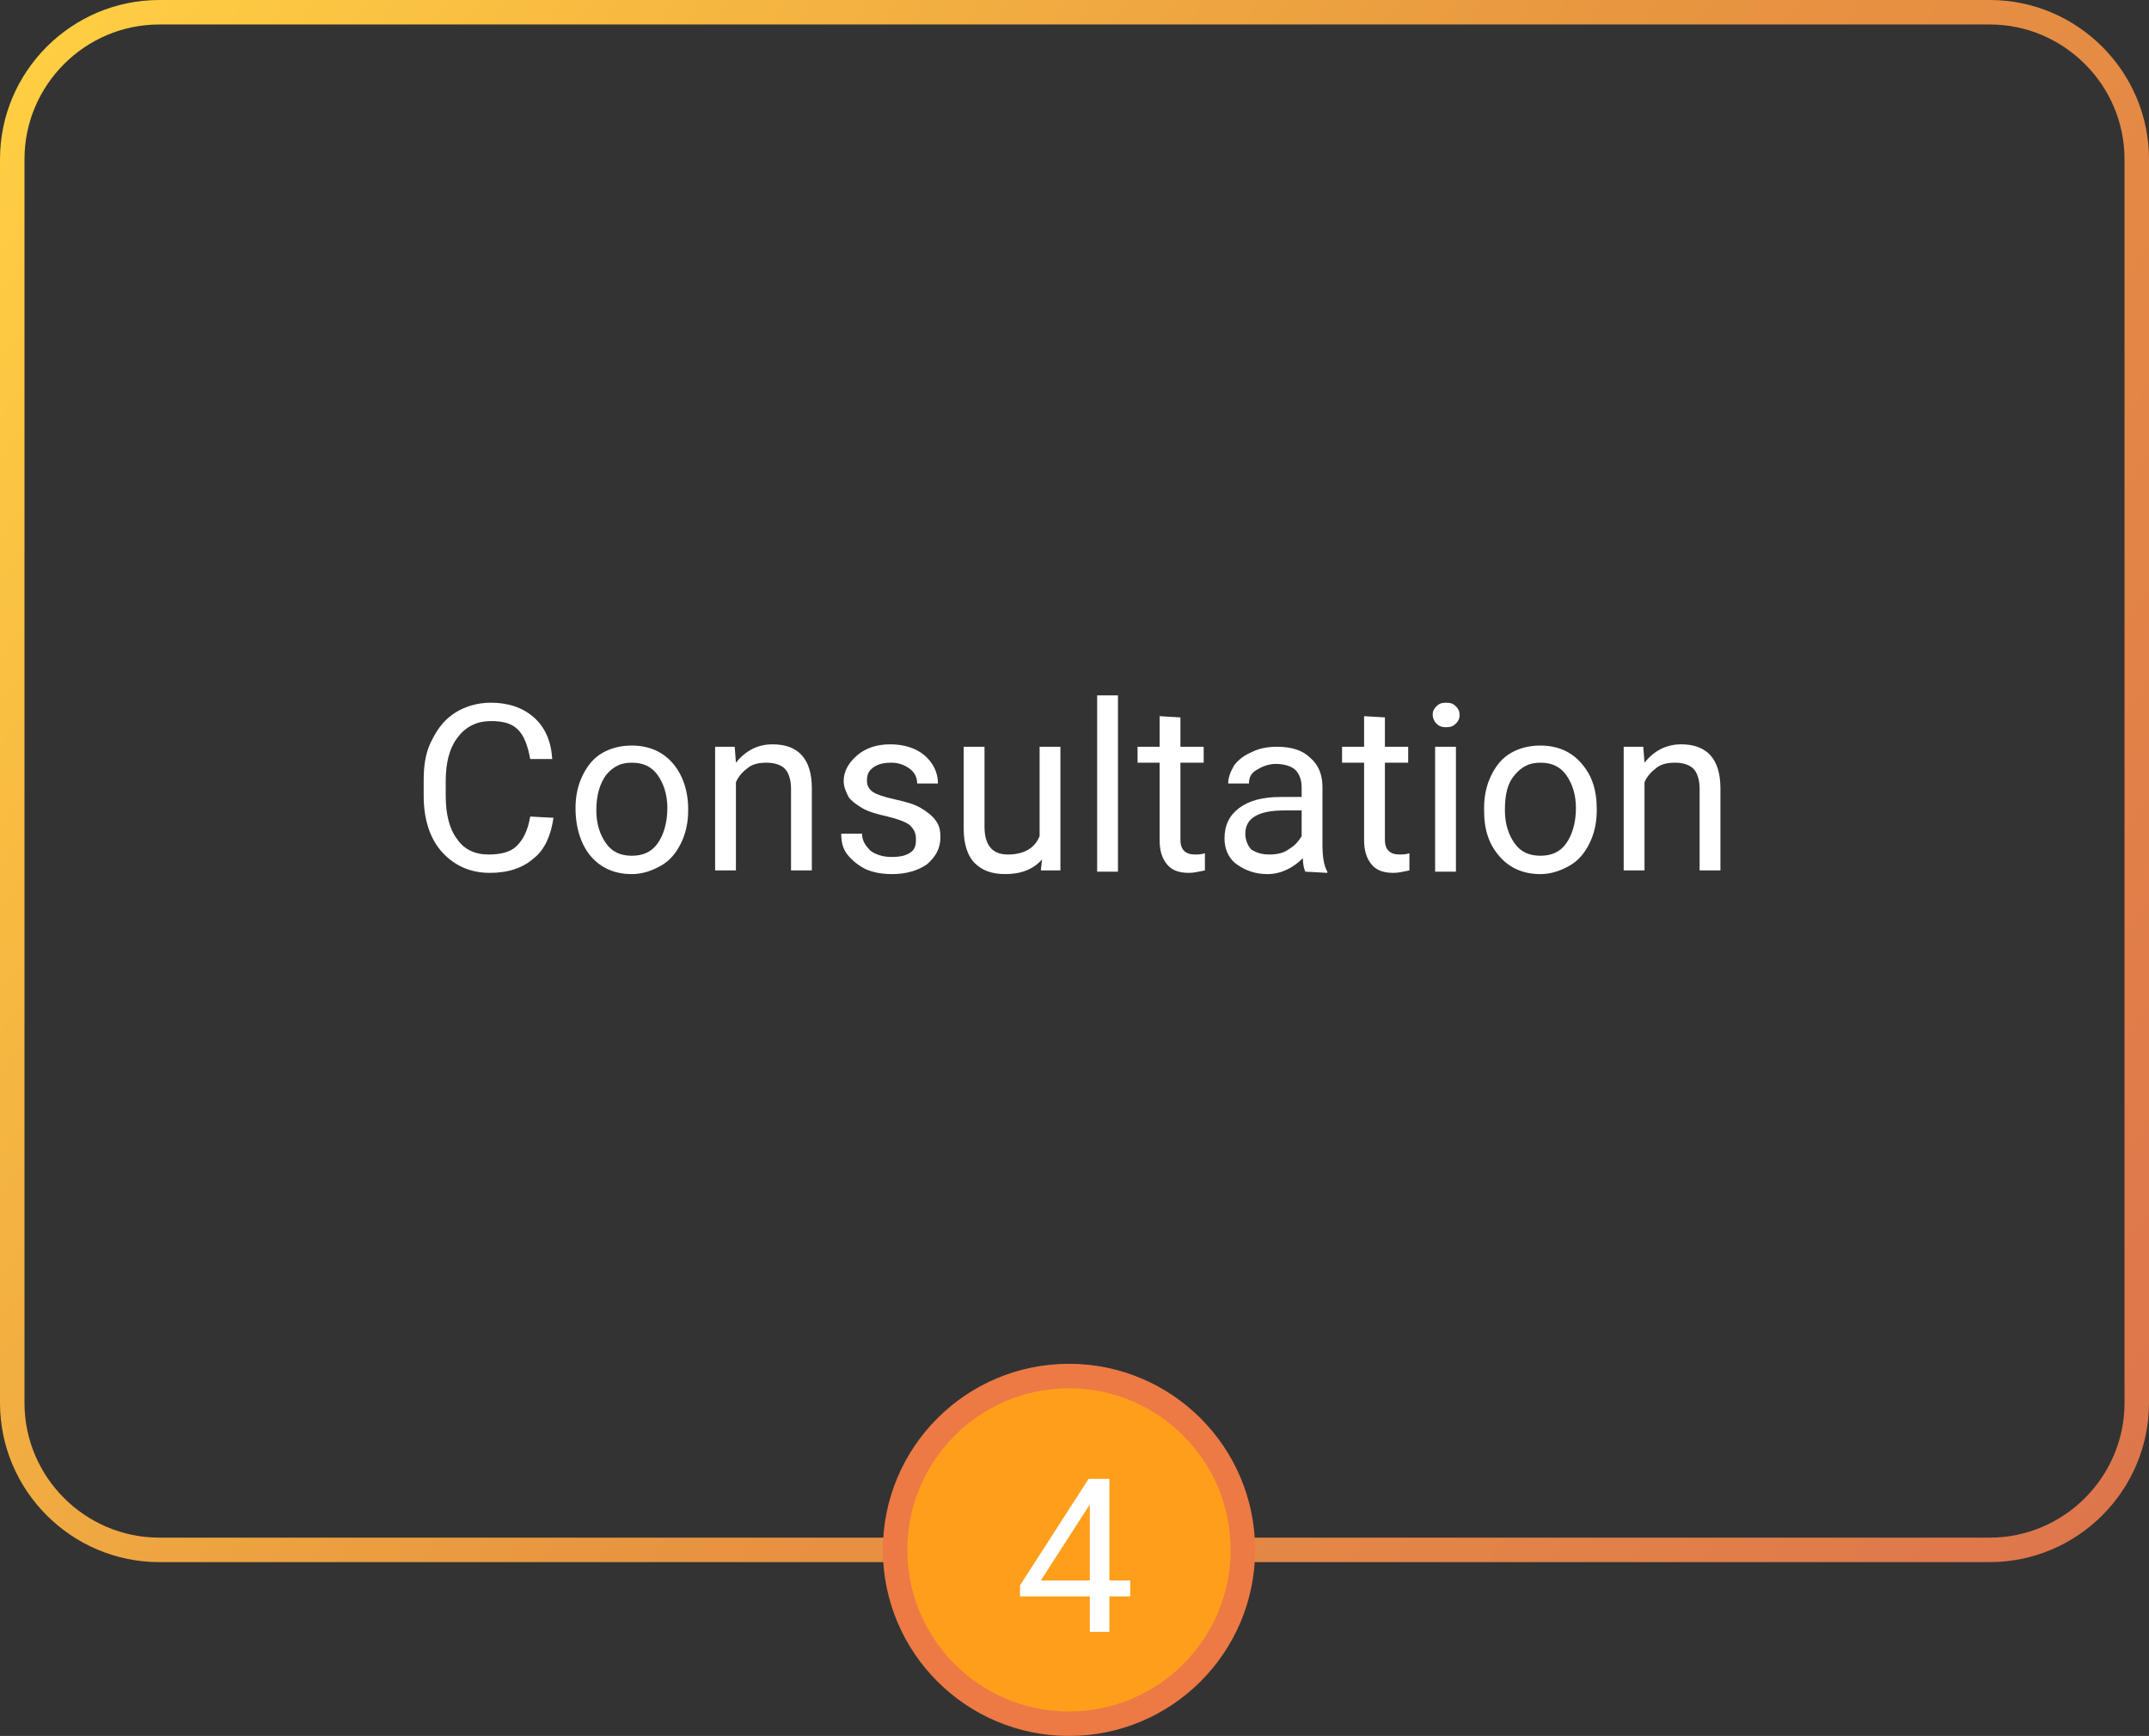 <?xml version="1.0" encoding="utf-8"?>
<!-- Generator: Adobe Illustrator 26.1.0, SVG Export Plug-In . SVG Version: 6.00 Build 0)  -->
<svg version="1.1" id="a" xmlns="http://www.w3.org/2000/svg" xmlns:xlink="http://www.w3.org/1999/xlink" x="0px" y="0px"
	 viewBox="0 0 175.5 141.8" style="enable-background:new 0 0 175.5 141.8;" xml:space="preserve">
<rect x="0" y="0" width="175.5" height="141.8" fill="#333333" stroke="none"/>
<style type="text/css">
	.st0{fill:none;stroke:url(#SVGID_1_);stroke-width:2;stroke-miterlimit:10;}
	.st1{fill:#FF9E1B;stroke:#ED7945;stroke-width:2;stroke-miterlimit:10;}
	.st2{enable-background:new    ;}
	.st3{fill:#FFFFFF;}
</style>
<linearGradient id="SVGID_1_" gradientUnits="userSpaceOnUse" x1="173.233" y1="745.914" x2="2.267" y2="629.686" gradientTransform="matrix(1 0 0 1 0 -624)">
	<stop  offset="0" style="stop-color:#DE764C"/>
	<stop  offset="0.49" style="stop-color:#E89640"/>
	<stop  offset="1" style="stop-color:#FFCE42"/>
</linearGradient>
<path class="st0" d="M13,1h149.5c6.6,0,12,5.4,12,12v101.6c0,6.6-5.4,12-12,12H13c-6.6,0-12-5.4-12-12V13C1,6.4,6.4,1,13,1z"/>
<circle class="st1" cx="87.3" cy="126.6" r="14.2"/>
<g class="st2">
	<path class="st3" d="M90.6,129.1h1.7v1.3h-1.7v2.9H89v-2.9h-5.7v-0.9l5.6-8.7h1.7V129.1z M85,129.1H89v-6.2l-0.2,0.3L85,129.1z"/>
</g>
<g>
	<g>
		<path class="st3" d="M45.2,66.8c-0.2,1.4-0.7,2.6-1.6,3.3c-0.9,0.8-2.1,1.2-3.6,1.2c-1.6,0-2.9-0.6-3.9-1.7s-1.5-2.7-1.5-4.6v-1.3
			c0-1.3,0.2-2.4,0.7-3.3c0.5-1,1.1-1.7,1.9-2.2s1.8-0.8,2.9-0.8c1.4,0,2.6,0.4,3.5,1.2s1.4,1.9,1.5,3.4h-1.8
			c-0.2-1.1-0.5-1.9-1-2.4s-1.2-0.7-2.2-0.7c-1.1,0-2,0.4-2.7,1.3s-1,2.1-1,3.6V65c0,1.5,0.3,2.7,0.9,3.5c0.6,0.9,1.5,1.3,2.6,1.3
			c1,0,1.8-0.2,2.3-0.7s0.9-1.2,1.1-2.4L45.2,66.8L45.2,66.8z"/>
		<path class="st3" d="M47,66c0-1,0.2-1.9,0.6-2.7c0.4-0.8,0.9-1.4,1.6-1.8c0.7-0.4,1.5-0.6,2.4-0.6c1.4,0,2.5,0.5,3.3,1.4
			s1.3,2.2,1.3,3.8v0.1c0,1-0.2,1.9-0.6,2.7c-0.4,0.8-0.9,1.4-1.6,1.8s-1.5,0.7-2.4,0.7c-1.4,0-2.5-0.5-3.3-1.4S47,67.7,47,66L47,66
			z M48.7,66.2c0,1.1,0.3,2,0.8,2.7s1.2,1,2.1,1c0.9,0,1.6-0.3,2.1-1s0.8-1.7,0.8-2.9c0-1.1-0.3-2-0.8-2.7s-1.2-1-2.1-1
			c-0.9,0-1.5,0.3-2.1,1C49,64,48.7,64.9,48.7,66.2z"/>
		<path class="st3" d="M60,61l0.1,1.3c0.8-1,1.8-1.5,3-1.5c2.1,0,3.2,1.2,3.2,3.6v6.7h-1.7v-6.7c0-0.7-0.2-1.3-0.5-1.6
			c-0.3-0.3-0.8-0.5-1.5-0.5c-0.6,0-1.1,0.1-1.5,0.4c-0.4,0.3-0.8,0.7-1,1.2v7.2h-1.7V61H60z"/>
		<path class="st3" d="M74.8,68.5c0-0.5-0.2-0.8-0.5-1.1c-0.4-0.3-1-0.5-1.8-0.7c-0.9-0.2-1.6-0.4-2.1-0.7c-0.5-0.3-0.9-0.6-1.1-0.9
			c-0.2-0.4-0.4-0.8-0.4-1.3c0-0.8,0.4-1.5,1.1-2.1s1.6-0.9,2.7-0.9s2.1,0.3,2.8,0.9c0.7,0.6,1.1,1.4,1.1,2.3h-1.7
			c0-0.5-0.2-0.9-0.6-1.2s-0.9-0.5-1.5-0.5s-1.1,0.1-1.5,0.4c-0.4,0.3-0.5,0.6-0.5,1.1c0,0.4,0.2,0.7,0.5,0.9s0.9,0.4,1.8,0.6
			s1.6,0.4,2.1,0.7c0.5,0.3,0.9,0.6,1.2,1c0.3,0.4,0.4,0.8,0.4,1.4c0,0.9-0.4,1.6-1.1,2.2c-0.7,0.5-1.7,0.8-2.8,0.8
			c-0.8,0-1.5-0.1-2.2-0.4c-0.6-0.3-1.1-0.7-1.5-1.2s-0.5-1.1-0.5-1.7h1.7c0,0.6,0.3,1,0.7,1.4c0.4,0.3,1,0.5,1.7,0.5
			s1.2-0.1,1.6-0.4S74.8,68.9,74.8,68.5z"/>
		<path class="st3" d="M85.1,70.2c-0.7,0.8-1.7,1.2-3,1.2c-1.1,0-1.9-0.3-2.5-0.9s-0.9-1.6-0.9-2.8V61h1.7v6.5
			c0,1.5,0.6,2.3,1.9,2.3s2.2-0.5,2.6-1.5V61h1.7v10.1H85L85.1,70.2z"/>
		<path class="st3" d="M91.3,71.2h-1.7V56.8h1.7V71.2z"/>
		<path class="st3" d="M96.4,58.6V61h1.9v1.3h-1.9v6.3c0,0.4,0.1,0.7,0.3,0.9c0.2,0.2,0.5,0.3,0.9,0.3c0.2,0,0.5,0,0.8-0.1v1.4
			c-0.5,0.1-0.9,0.2-1.3,0.2c-0.8,0-1.4-0.2-1.8-0.7s-0.6-1.1-0.6-2v-6.3h-1.8V61h1.8v-2.5L96.4,58.6L96.4,58.6z"/>
		<path class="st3" d="M106.6,71.2c-0.1-0.2-0.2-0.6-0.2-1.1c-0.8,0.8-1.8,1.3-2.9,1.3c-1,0-1.8-0.3-2.5-0.8s-1-1.3-1-2.1
			c0-1.1,0.4-1.9,1.2-2.5c0.8-0.6,1.9-0.9,3.4-0.9h1.7v-0.8c0-0.6-0.2-1.1-0.5-1.4s-0.9-0.5-1.6-0.5c-0.6,0-1.1,0.2-1.6,0.5
			S102,63.6,102,64h-1.7c0-0.5,0.2-1,0.5-1.5c0.4-0.5,0.8-0.8,1.5-1.1c0.6-0.3,1.3-0.4,2-0.4c1.2,0,2.1,0.3,2.7,0.9
			c0.7,0.6,1,1.4,1,2.4V69c0,0.9,0.1,1.7,0.4,2.2v0.1L106.6,71.2L106.6,71.2z M103.7,69.8c0.5,0,1.1-0.1,1.5-0.4
			c0.5-0.3,0.8-0.6,1.1-1.1v-2.1h-1.4c-2.1,0-3.2,0.6-3.2,1.9c0,0.5,0.2,1,0.5,1.3C102.7,69.7,103.1,69.8,103.7,69.8z"/>
		<path class="st3" d="M113.1,58.6V61h1.9v1.3h-1.9v6.3c0,0.4,0.1,0.7,0.3,0.9c0.2,0.2,0.5,0.3,0.9,0.3c0.2,0,0.5,0,0.8-0.1v1.4
			c-0.5,0.1-0.9,0.2-1.3,0.2c-0.8,0-1.4-0.2-1.8-0.7s-0.6-1.1-0.6-2v-6.3h-1.8V61h1.8v-2.5L113.1,58.6L113.1,58.6z"/>
		<path class="st3" d="M117,58.4c0-0.3,0.1-0.5,0.3-0.7c0.2-0.2,0.4-0.3,0.8-0.3s0.6,0.1,0.8,0.3c0.2,0.2,0.3,0.4,0.3,0.7
			s-0.1,0.5-0.3,0.7s-0.4,0.3-0.8,0.3s-0.6-0.1-0.8-0.3S117,58.6,117,58.4z M118.9,71.2h-1.7V61h1.7V71.2z"/>
		<path class="st3" d="M121.2,66c0-1,0.2-1.9,0.6-2.7s0.9-1.4,1.6-1.8s1.5-0.6,2.4-0.6c1.4,0,2.5,0.5,3.3,1.4c0.9,1,1.3,2.2,1.3,3.8
			v0.1c0,1-0.2,1.9-0.6,2.7c-0.4,0.8-0.9,1.4-1.6,1.8s-1.5,0.7-2.4,0.7c-1.4,0-2.5-0.5-3.3-1.4c-0.9-1-1.3-2.2-1.3-3.8L121.2,66
			L121.2,66z M122.9,66.2c0,1.1,0.3,2,0.8,2.7s1.2,1,2.1,1s1.6-0.3,2.1-1c0.5-0.7,0.8-1.7,0.8-2.9c0-1.1-0.3-2-0.8-2.7s-1.2-1-2.1-1
			s-1.5,0.3-2.1,1S122.9,64.9,122.9,66.2z"/>
		<path class="st3" d="M134.2,61l0.1,1.3c0.8-1,1.8-1.5,3-1.5c2.1,0,3.2,1.2,3.2,3.6v6.7h-1.7v-6.7c0-0.7-0.2-1.3-0.5-1.6
			s-0.8-0.5-1.5-0.5c-0.6,0-1.1,0.1-1.5,0.4c-0.4,0.3-0.8,0.7-1,1.2v7.2h-1.7V61H134.2z"/>
	</g>
</g>
</svg>
